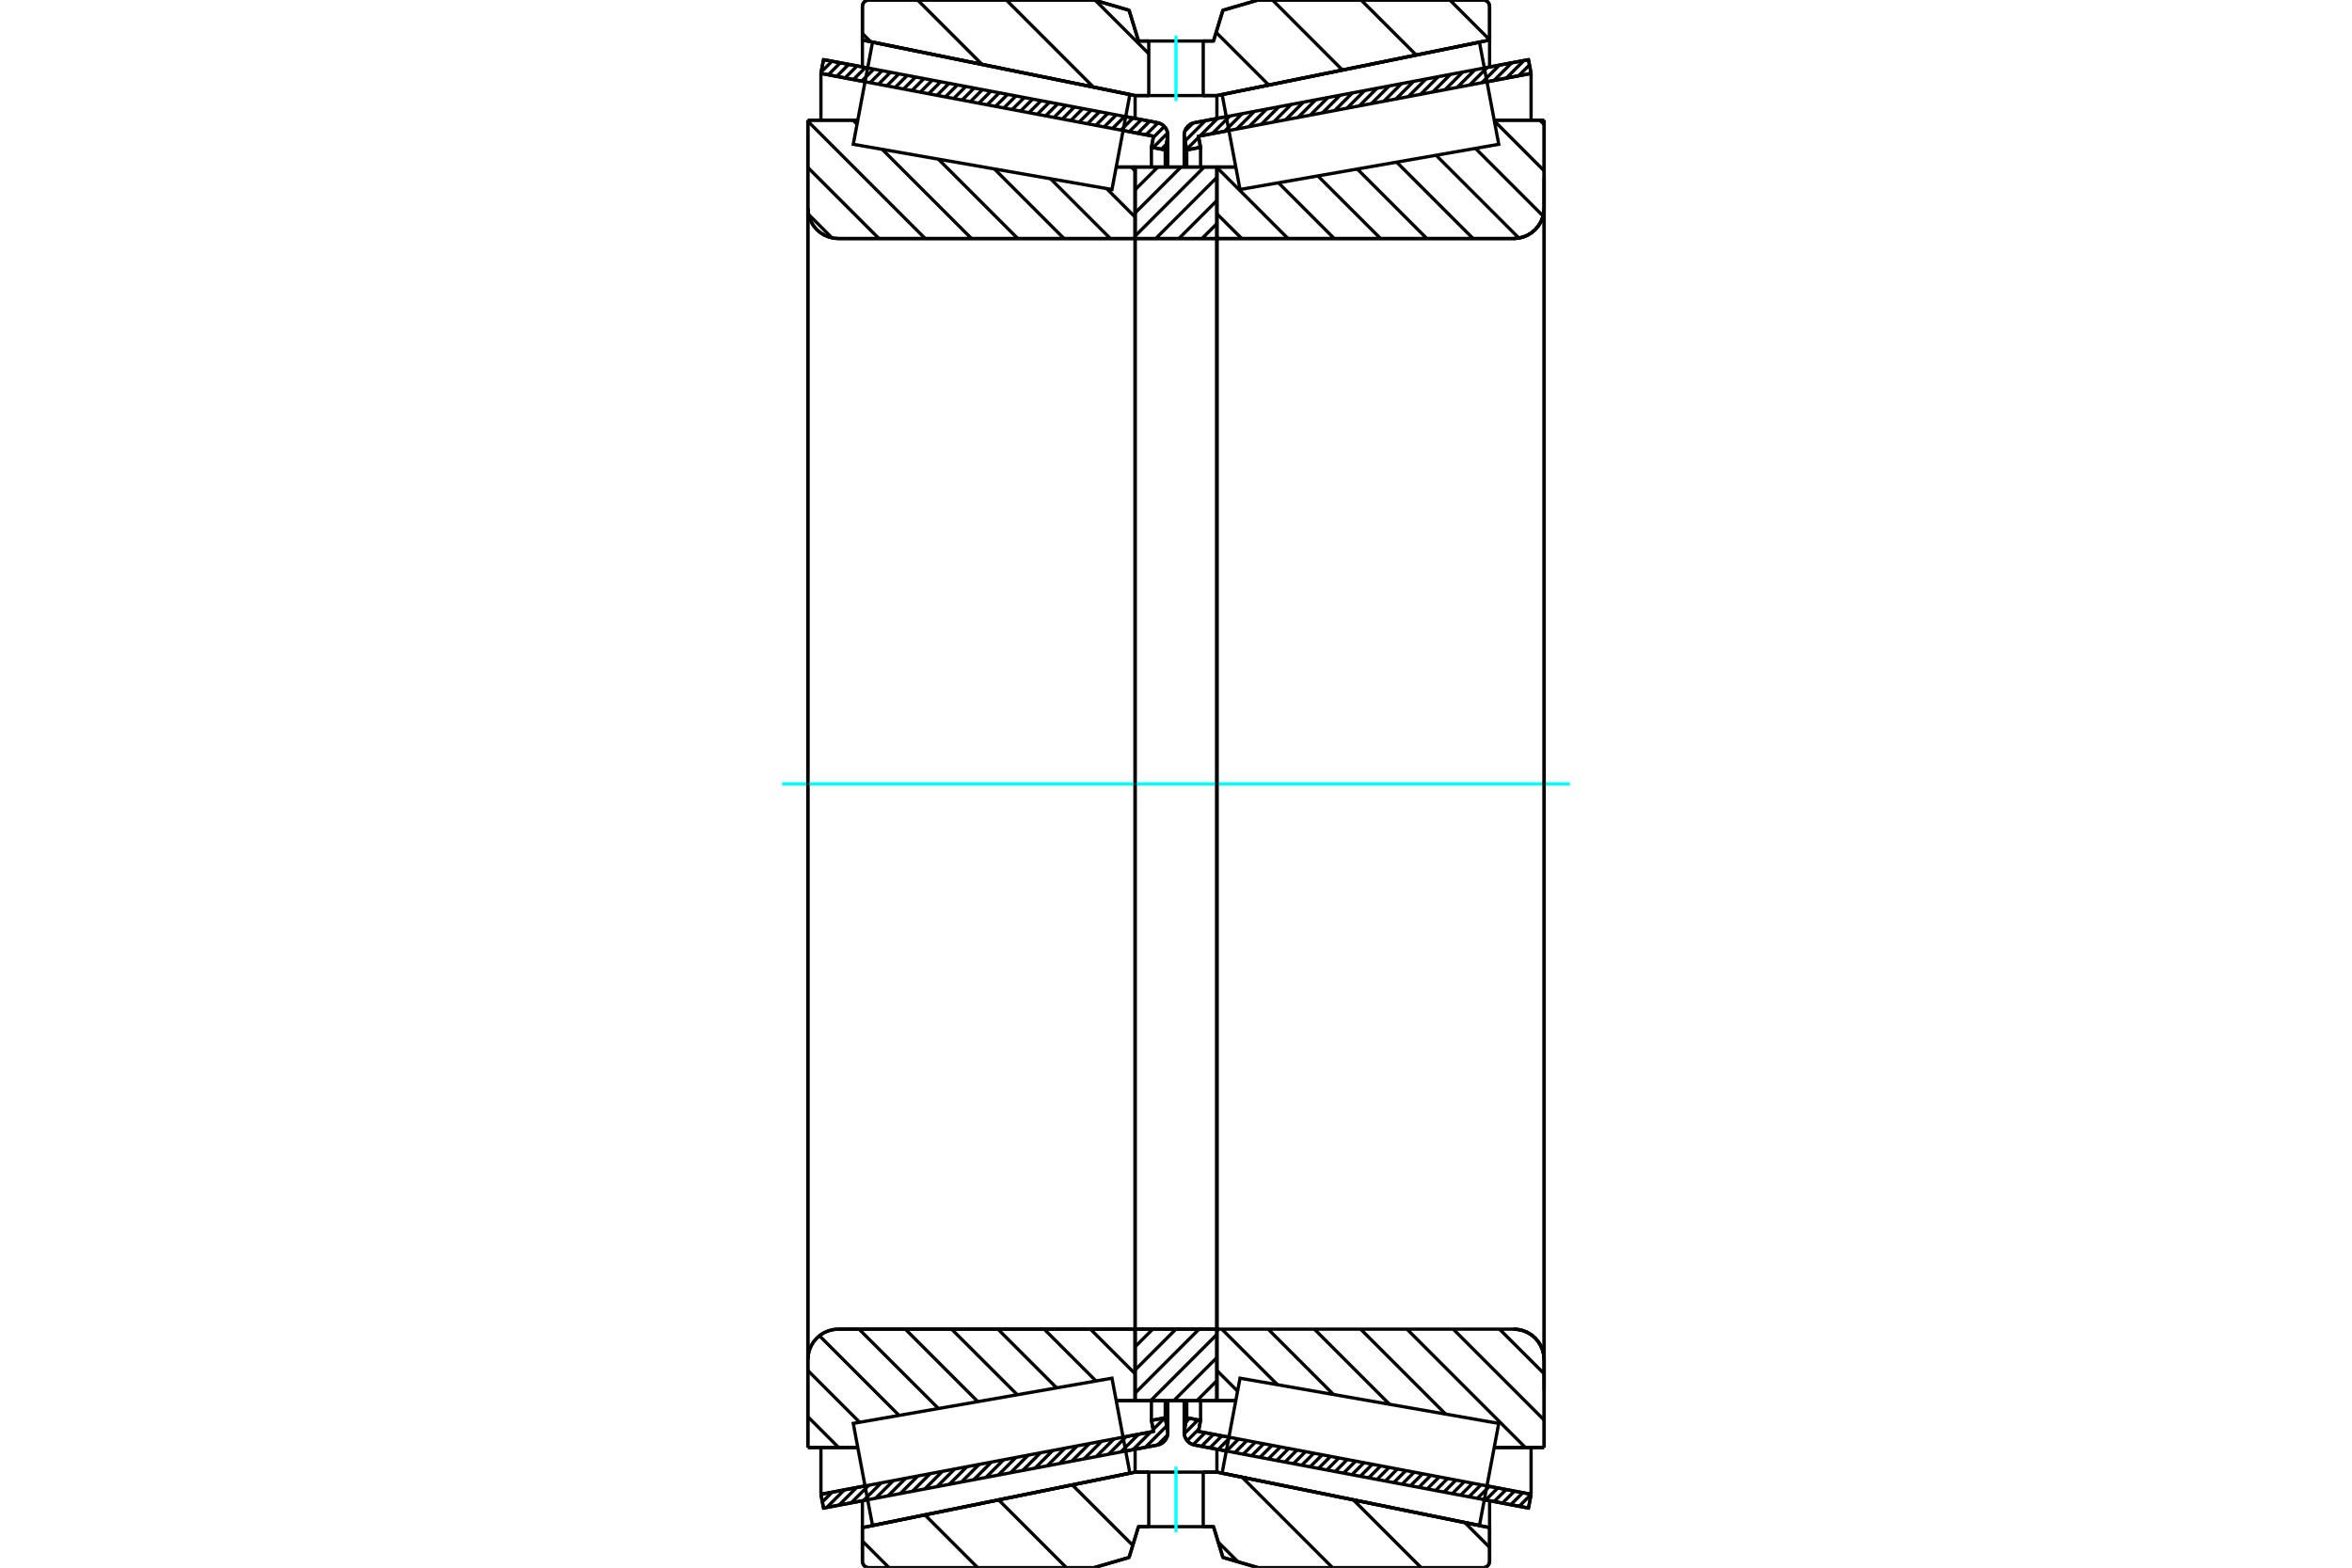 <?xml version="1.0" standalone="no"?>
<!DOCTYPE svg PUBLIC "-//W3C//DTD SVG 1.1//EN"
	"http://www.w3.org/Graphics/SVG/1.1/DTD/svg11.dtd">
<svg xmlns="http://www.w3.org/2000/svg" height="100%" width="100%" viewBox="0 0 36000 24000">
	<rect x="-1800" y="-1200" width="39600" height="26400" style="fill:#FFF"/>
	<g style="fill:none; fill-rule:evenodd" transform="matrix(1 0 0 1 0 0)">
		<g style="fill:none; stroke:#000; stroke-width:50; shape-rendering:geometricPrecision">
			<line x1="18770" y1="22214" x2="18283" y2="22122"/>
			<line x1="23395" y1="23087" x2="22719" y2="22960"/>
			<line x1="23435" y1="22876" x2="23395" y2="23087"/>
			<line x1="22759" y1="22748" x2="23435" y2="22876"/>
			<line x1="18344" y1="21914" x2="18810" y2="22002"/>
			<line x1="18376" y1="21745" x2="18344" y2="21914"/>
			<line x1="18165" y1="21705" x2="18376" y2="21745"/>
			<line x1="18129" y1="21895" x2="18165" y2="21705"/>
			<polyline points="18129,21895 18126,21913 18125,21931 18128,21961 18134,21990 18146,22017 18161,22043 18180,22066 18202,22086 18227,22102 18254,22114 18283,22122"/>
			<line x1="22719" y1="1040" x2="23395" y2="913"/>
			<line x1="18283" y1="1878" x2="18770" y2="1786"/>
			<polyline points="18283,1878 18254,1886 18227,1898 18202,1914 18180,1934 18161,1957 18146,1983 18134,2010 18128,2039 18125,2069 18126,2087 18129,2105"/>
			<line x1="18165" y1="2295" x2="18129" y2="2105"/>
			<line x1="18376" y1="2255" x2="18165" y2="2295"/>
			<line x1="18344" y1="2086" x2="18376" y2="2255"/>
			<line x1="18810" y1="1998" x2="18344" y2="2086"/>
			<line x1="23435" y1="1124" x2="22759" y2="1252"/>
			<line x1="23395" y1="913" x2="23435" y2="1124"/>
			<line x1="18165" y1="21443" x2="18165" y2="21705"/>
			<line x1="18165" y1="2295" x2="18165" y2="2557"/>
			<line x1="18376" y1="21442" x2="18376" y2="21745"/>
			<line x1="18376" y1="2255" x2="18376" y2="2558"/>
			<line x1="23435" y1="22160" x2="23435" y2="22876"/>
			<line x1="23435" y1="1124" x2="23435" y2="1840"/>
			<line x1="18125" y1="21442" x2="18125" y2="21931"/>
			<line x1="18125" y1="2069" x2="18125" y2="2558"/>
			<line x1="13281" y1="22960" x2="12605" y2="23087"/>
			<line x1="17717" y1="22122" x2="17230" y2="22214"/>
			<polyline points="17717,22122 17746,22114 17773,22102 17798,22086 17820,22066 17839,22043 17854,22017 17866,21990 17872,21961 17875,21931 17874,21913 17871,21895"/>
			<line x1="17835" y1="21705" x2="17871" y2="21895"/>
			<line x1="17624" y1="21745" x2="17835" y2="21705"/>
			<line x1="17656" y1="21914" x2="17624" y2="21745"/>
			<line x1="17190" y1="22002" x2="17656" y2="21914"/>
			<line x1="12565" y1="22876" x2="13241" y2="22748"/>
			<line x1="12605" y1="23087" x2="12565" y2="22876"/>
			<line x1="17230" y1="1786" x2="17717" y2="1878"/>
			<line x1="12605" y1="913" x2="13281" y2="1040"/>
			<line x1="12565" y1="1124" x2="12605" y2="913"/>
			<line x1="13241" y1="1252" x2="12565" y2="1124"/>
			<line x1="17656" y1="2086" x2="17190" y2="1998"/>
			<line x1="17624" y1="2255" x2="17656" y2="2086"/>
			<line x1="17835" y1="2295" x2="17624" y2="2255"/>
			<line x1="17871" y1="2105" x2="17835" y2="2295"/>
			<polyline points="17871,2105 17874,2087 17875,2069 17872,2039 17866,2010 17854,1983 17839,1957 17820,1934 17798,1914 17773,1898 17746,1886 17717,1878"/>
			<line x1="17624" y1="2558" x2="17624" y2="2255"/>
			<line x1="17624" y1="21745" x2="17624" y2="21442"/>
			<line x1="12565" y1="1840" x2="12565" y2="1124"/>
			<line x1="12565" y1="22876" x2="12565" y2="22160"/>
			<line x1="17835" y1="2557" x2="17835" y2="2295"/>
			<line x1="17835" y1="21705" x2="17835" y2="21443"/>
			<line x1="17875" y1="2558" x2="17875" y2="2069"/>
			<line x1="17875" y1="21931" x2="17875" y2="21442"/>
			<line x1="18626" y1="2557" x2="18915" y2="2557"/>
			<polyline points="18626,3619 18627,3624 18628,3629 18630,3634 18633,3638 18636,3642 18640,3646 18644,3649 18649,3651 18654,3652 18660,3652"/>
			<line x1="23167" y1="3652" x2="18660" y2="3652"/>
			<polyline points="23167,3652 23241,3646 23312,3629 23380,3601 23442,3563 23498,3515 23546,3459 23584,3397 23612,3329 23629,3258 23635,3185"/>
			<line x1="23635" y1="1840" x2="23635" y2="3185"/>
			<line x1="23635" y1="1840" x2="22870" y2="1840"/>
			<line x1="23635" y1="22160" x2="22870" y2="22160"/>
			<line x1="23635" y1="20815" x2="23635" y2="22160"/>
			<polyline points="23635,20815 23629,20742 23612,20671 23584,20603 23546,20541 23498,20485 23442,20437 23380,20399 23312,20371 23241,20354 23167,20348"/>
			<polyline points="18660,20348 18654,20348 18649,20349 18644,20351 18640,20354 18636,20358 18633,20362 18630,20366 18628,20371 18627,20376 18626,20381"/>
			<line x1="18915" y1="21443" x2="18626" y2="21443"/>
			<line x1="22870" y1="2223" x2="22870" y2="2222"/>
			<line x1="22870" y1="21778" x2="22870" y2="21777"/>
			<polyline points="18626,3619 18627,3624 18628,3629 18630,3634 18633,3638 18636,3642 18640,3646 18644,3649 18649,3651 18654,3652 18660,3652"/>
			<polyline points="18660,20348 18654,20348 18649,20349 18644,20351 18640,20354 18636,20358 18633,20362 18630,20366 18628,20371 18627,20376 18626,20381"/>
			<polyline points="23167,3652 23241,3646 23312,3629 23380,3601 23442,3563 23498,3515 23546,3459 23584,3397 23612,3329 23629,3258 23635,3185"/>
			<polyline points="23635,20815 23629,20742 23612,20671 23584,20603 23546,20541 23498,20485 23442,20437 23380,20399 23312,20371 23241,20354 23167,20348"/>
			<line x1="17374" y1="21443" x2="17085" y2="21443"/>
			<polyline points="17374,20381 17373,20376 17372,20371 17370,20366 17367,20362 17364,20358 17360,20354 17356,20351 17351,20349 17346,20348 17340,20348"/>
			<line x1="12833" y1="20348" x2="17340" y2="20348"/>
			<polyline points="12833,20348 12759,20354 12688,20371 12620,20399 12558,20437 12502,20485 12454,20541 12416,20603 12388,20671 12371,20742 12365,20815"/>
			<line x1="12365" y1="22160" x2="12365" y2="20815"/>
			<line x1="12365" y1="22160" x2="13130" y2="22160"/>
			<line x1="12365" y1="1840" x2="13130" y2="1840"/>
			<line x1="12365" y1="3185" x2="12365" y2="1840"/>
			<polyline points="12365,3185 12371,3258 12388,3329 12416,3397 12454,3459 12502,3515 12558,3563 12620,3601 12688,3629 12759,3646 12833,3652"/>
			<line x1="17340" y1="3652" x2="12833" y2="3652"/>
			<polyline points="17340,3652 17346,3652 17351,3651 17356,3649 17360,3646 17364,3642 17367,3638 17370,3634 17372,3629 17373,3624 17374,3619"/>
			<line x1="17085" y1="2557" x2="17374" y2="2557"/>
			<line x1="13130" y1="21777" x2="13130" y2="21778"/>
			<line x1="13130" y1="2222" x2="13130" y2="2223"/>
			<line x1="12365" y1="20815" x2="12365" y2="3185"/>
			<line x1="16744" y1="0" x2="17282" y2="157"/>
			<line x1="13300" y1="0" x2="16744" y2="0"/>
			<polyline points="13300,0 13285,1 13269,5 13255,11 13241,19 13229,29 13219,41 13211,55 13205,69 13201,85 13200,100"/>
			<line x1="13200" y1="613" x2="13200" y2="100"/>
			<line x1="17374" y1="1463" x2="13200" y2="613"/>
			<line x1="17583" y1="1463" x2="17374" y2="1463"/>
			<line x1="18626" y1="1463" x2="18417" y2="1463"/>
			<line x1="22800" y1="613" x2="18626" y2="1463"/>
			<line x1="22800" y1="100" x2="22800" y2="613"/>
			<polyline points="22800,100 22799,85 22795,69 22789,55 22781,41 22771,29 22759,19 22745,11 22731,5 22715,1 22700,0"/>
			<line x1="19256" y1="0" x2="22700" y2="0"/>
			<line x1="18718" y1="157" x2="19256" y2="0"/>
			<line x1="18574" y1="628" x2="18718" y2="157"/>
			<line x1="18417" y1="628" x2="18574" y2="628"/>
			<line x1="17426" y1="628" x2="17583" y2="628"/>
			<line x1="17282" y1="157" x2="17426" y2="628"/>
			<line x1="17282" y1="23843" x2="16744" y2="24000"/>
			<line x1="17426" y1="23372" x2="17282" y2="23843"/>
			<line x1="18574" y1="23372" x2="18417" y2="23372"/>
			<line x1="17583" y1="23372" x2="17426" y2="23372"/>
			<line x1="18718" y1="23843" x2="18574" y2="23372"/>
			<line x1="19256" y1="24000" x2="18718" y2="23843"/>
			<line x1="22700" y1="24000" x2="19256" y2="24000"/>
			<polyline points="22700,24000 22715,23999 22731,23995 22745,23989 22759,23981 22771,23971 22781,23959 22789,23945 22795,23931 22799,23915 22800,23900"/>
			<line x1="22800" y1="23387" x2="22800" y2="23900"/>
			<line x1="18626" y1="22537" x2="22800" y2="23387"/>
			<line x1="17374" y1="22537" x2="17583" y2="22537"/>
			<line x1="18417" y1="22537" x2="18626" y2="22537"/>
			<line x1="13200" y1="23387" x2="17374" y2="22537"/>
			<line x1="13200" y1="23900" x2="13200" y2="23387"/>
			<polyline points="13200,23900 13201,23915 13205,23931 13211,23945 13219,23959 13229,23971 13241,23981 13255,23989 13269,23995 13285,23999 13300,24000"/>
			<line x1="16744" y1="24000" x2="13300" y2="24000"/>
			<line x1="22800" y1="22974" x2="22800" y2="23387"/>
			<line x1="22800" y1="613" x2="22800" y2="1026"/>
			<line x1="13200" y1="22974" x2="13200" y2="23387"/>
			<line x1="13200" y1="613" x2="13200" y2="1026"/>
			<line x1="17374" y1="22185" x2="17374" y2="22537"/>
			<line x1="17374" y1="1463" x2="17374" y2="1815"/>
			<line x1="18626" y1="22185" x2="18626" y2="22537"/>
			<line x1="18626" y1="1463" x2="18626" y2="1815"/>
			<line x1="17374" y1="20348" x2="18626" y2="20348"/>
			<line x1="17374" y1="21443" x2="17374" y2="20348"/>
			<line x1="18626" y1="21443" x2="17374" y2="21443"/>
			<line x1="18626" y1="20348" x2="18626" y2="21443"/>
			<line x1="18626" y1="3652" x2="17374" y2="3652"/>
			<line x1="18626" y1="2557" x2="18626" y2="3652"/>
			<line x1="17374" y1="2557" x2="18626" y2="2557"/>
			<line x1="17374" y1="3652" x2="17374" y2="2557"/>
			<line x1="18626" y1="3652" x2="18626" y2="20348"/>
			<line x1="17374" y1="3652" x2="17374" y2="20348"/>
		</g>
		<g style="fill:none; stroke:#0FF; stroke-width:50; shape-rendering:geometricPrecision">
			<line x1="11971" y1="12000" x2="24029" y2="12000"/>
		</g>
		<g style="fill:none; stroke:#000; stroke-width:50; shape-rendering:geometricPrecision">
			<line x1="22191" y1="0" x2="22800" y2="609"/>
			<line x1="20833" y1="0" x2="21676" y2="842"/>
			<line x1="19476" y1="0" x2="20547" y2="1072"/>
			<line x1="18614" y1="496" x2="19419" y2="1301"/>
			<line x1="16767" y1="7" x2="17583" y2="822"/>
			<line x1="15403" y1="0" x2="16735" y2="1333"/>
			<line x1="14045" y1="0" x2="15031" y2="986"/>
			<line x1="13200" y1="512" x2="13327" y2="639"/>
			<line x1="22421" y1="23309" x2="22800" y2="23689"/>
			<line x1="20716" y1="22963" x2="21753" y2="24000"/>
			<line x1="19012" y1="22616" x2="20396" y2="24000"/>
			<line x1="17576" y1="22537" x2="17583" y2="22544"/>
			<line x1="18646" y1="23608" x2="18948" y2="23910"/>
			<line x1="16413" y1="22733" x2="17338" y2="23658"/>
			<line x1="15285" y1="22962" x2="16323" y2="24000"/>
			<line x1="14157" y1="23192" x2="14965" y2="24000"/>
			<line x1="13200" y1="23592" x2="13608" y2="24000"/>
			<polyline points="18417,628 18574,628 18718,157 19256,0 22700,0"/>
			<polyline points="22800,100 22799,85 22795,69 22789,55 22781,41 22771,29 22759,19 22745,11 22731,5 22715,1 22700,0"/>
			<polyline points="22800,100 22800,613 18626,1463 18417,1463"/>
			<polyline points="17583,628 17426,628 17282,157 16744,0 13300,0 13285,1 13269,5 13255,11 13241,19 13229,29 13219,41 13211,55 13205,69 13201,85 13200,100 13200,613 17374,1463 17583,1463"/>
			<polyline points="17583,22537 17374,22537 13200,23387 13200,23900 13201,23915 13205,23931 13211,23945 13219,23959 13229,23971 13241,23981 13255,23989 13269,23995 13285,23999 13300,24000 16744,24000 17282,23843 17426,23372 17583,23372"/>
			<polyline points="18417,22537 18626,22537 22800,23387 22800,23900"/>
			<polyline points="22700,24000 22715,23999 22731,23995 22745,23989 22759,23981 22771,23971 22781,23959 22789,23945 22795,23931 22799,23915 22800,23900"/>
			<polyline points="22700,24000 19256,24000 18718,23843 18574,23372 18417,23372"/>
			<line x1="17316" y1="2557" x2="17374" y2="2615"/>
			<line x1="16937" y1="2886" x2="17374" y2="3323"/>
			<line x1="16079" y1="2736" x2="16995" y2="3652"/>
			<line x1="15221" y1="2587" x2="16286" y2="3652"/>
			<line x1="14363" y1="2437" x2="15578" y2="3652"/>
			<line x1="13057" y1="1840" x2="13118" y2="1901"/>
			<line x1="13504" y1="2287" x2="14870" y2="3652"/>
			<line x1="12365" y1="1856" x2="14161" y2="3652"/>
			<line x1="12365" y1="2564" x2="13453" y2="3652"/>
			<line x1="12376" y1="3283" x2="12734" y2="3641"/>
			<line x1="16690" y1="20348" x2="17374" y2="21031"/>
			<line x1="15982" y1="20348" x2="16776" y2="21142"/>
			<line x1="15274" y1="20348" x2="16173" y2="21247"/>
			<line x1="14565" y1="20348" x2="15570" y2="21352"/>
			<line x1="13857" y1="20348" x2="14967" y2="21458"/>
			<line x1="13148" y1="20348" x2="14364" y2="21563"/>
			<line x1="12542" y1="20449" x2="13761" y2="21668"/>
			<line x1="12365" y1="20981" x2="13157" y2="21773"/>
			<line x1="12365" y1="21689" x2="12836" y2="22160"/>
			<polyline points="17374,12000 17374,2557 17374,3619"/>
			<polyline points="17340,3652 17346,3652 17351,3651 17356,3649 17360,3646 17364,3642 17367,3638 17370,3634 17372,3629 17373,3624 17374,3619"/>
			<line x1="17340" y1="3652" x2="12833" y2="3652"/>
			<polyline points="12365,3185 12371,3258 12388,3329 12416,3397 12454,3459 12502,3515 12558,3563 12620,3601 12688,3629 12759,3646 12833,3652"/>
			<line x1="12365" y1="3185" x2="12365" y2="1840"/>
			<line x1="12365" y1="3185" x2="12365" y2="12000"/>
			<line x1="12365" y1="1840" x2="13130" y2="1840"/>
			<line x1="17085" y1="2557" x2="17374" y2="2557"/>
			<line x1="17374" y1="21443" x2="17085" y2="21443"/>
			<line x1="13130" y1="22160" x2="12365" y2="22160"/>
			<line x1="12365" y1="12000" x2="12365" y2="20815"/>
			<line x1="12365" y1="22160" x2="12365" y2="20815"/>
			<polyline points="12833,20348 12759,20354 12688,20371 12620,20399 12558,20437 12502,20485 12454,20541 12416,20603 12388,20671 12371,20742 12365,20815"/>
			<line x1="12833" y1="20348" x2="17340" y2="20348"/>
			<polyline points="17374,20381 17373,20376 17372,20371 17370,20366 17367,20362 17364,20358 17360,20354 17356,20351 17351,20349 17346,20348 17340,20348"/>
			<polyline points="17374,20381 17374,21443 17374,12000"/>
			<line x1="23568" y1="1840" x2="23635" y2="1906"/>
			<line x1="22873" y1="1852" x2="23635" y2="2615"/>
			<line x1="22584" y1="2272" x2="23619" y2="3307"/>
			<line x1="21981" y1="2377" x2="23249" y2="3645"/>
			<line x1="21377" y1="2482" x2="22547" y2="3652"/>
			<line x1="20774" y1="2587" x2="21839" y2="3652"/>
			<line x1="20171" y1="2693" x2="21131" y2="3652"/>
			<line x1="19568" y1="2798" x2="20422" y2="3652"/>
			<line x1="18626" y1="2564" x2="19714" y2="3652"/>
			<line x1="18626" y1="3273" x2="19006" y2="3652"/>
			<line x1="22951" y1="20348" x2="23635" y2="21031"/>
			<line x1="22243" y1="20348" x2="23635" y2="21740"/>
			<line x1="21535" y1="20348" x2="23347" y2="22160"/>
			<line x1="20826" y1="20348" x2="22127" y2="21649"/>
			<line x1="20118" y1="20348" x2="21269" y2="21499"/>
			<line x1="19410" y1="20348" x2="20411" y2="21349"/>
			<line x1="18701" y1="20348" x2="19553" y2="21199"/>
			<line x1="18626" y1="20981" x2="18943" y2="21298"/>
			<polyline points="18626,12000 18626,2557 18626,3619 18627,3624 18628,3629 18630,3634 18633,3638 18636,3642 18640,3646 18644,3649 18649,3651 18654,3652 18660,3652 23167,3652 23241,3646 23312,3629 23380,3601 23442,3563 23498,3515 23546,3459 23584,3397 23612,3329 23629,3258 23635,3185 23635,1840"/>
			<line x1="23635" y1="3185" x2="23635" y2="12000"/>
			<line x1="23635" y1="1840" x2="22870" y2="1840"/>
			<line x1="18915" y1="2557" x2="18626" y2="2557"/>
			<line x1="18626" y1="21443" x2="18915" y2="21443"/>
			<line x1="22870" y1="22160" x2="23635" y2="22160"/>
			<line x1="23635" y1="12000" x2="23635" y2="20815"/>
			<polyline points="23635,22160 23635,20815 23629,20742 23612,20671 23584,20603 23546,20541 23498,20485 23442,20437 23380,20399 23312,20371 23241,20354 23167,20348 18660,20348 18654,20348 18649,20349 18644,20351 18640,20354 18636,20358 18633,20362 18630,20366 18628,20371 18627,20376 18626,20381 18626,21443 18626,12000"/>
			<line x1="18626" y1="21137" x2="18320" y2="21443"/>
			<line x1="18626" y1="20783" x2="17966" y2="21443"/>
			<line x1="18626" y1="20429" x2="17612" y2="21443"/>
			<line x1="18353" y1="20348" x2="17374" y2="21327"/>
			<line x1="17999" y1="20348" x2="17374" y2="20973"/>
			<line x1="17644" y1="20348" x2="17374" y2="20618"/>
			<line x1="18626" y1="3424" x2="18398" y2="3652"/>
			<line x1="18626" y1="3070" x2="18044" y2="3652"/>
			<line x1="18626" y1="2716" x2="17690" y2="3652"/>
			<line x1="18431" y1="2557" x2="17374" y2="3614"/>
			<line x1="18077" y1="2557" x2="17374" y2="3260"/>
			<line x1="17722" y1="2557" x2="17374" y2="2905"/>
			<polyline points="17374,3652 17374,2557 18626,2557 18626,3652 17374,3652"/>
			<polyline points="17374,20348 18626,20348 18626,21443 17374,21443 17374,20348"/>
			<polyline points="18000,23372 18417,23372 18417,22537 17583,22537 17583,23372 18000,23372"/>
		</g>
		<g style="fill:none; stroke:#0FF; stroke-width:50; shape-rendering:geometricPrecision">
			<line x1="18000" y1="23455" x2="18000" y2="22454"/>
		</g>
		<g style="fill:none; stroke:#000; stroke-width:50; shape-rendering:geometricPrecision">
			<polyline points="18000,1463 18417,1463 18417,628 17583,628 17583,1463 18000,1463"/>
		</g>
		<g style="fill:none; stroke:#0FF; stroke-width:50; shape-rendering:geometricPrecision">
			<line x1="18000" y1="1546" x2="18000" y2="545"/>
		</g>
		<g style="fill:none; stroke:#000; stroke-width:50; shape-rendering:geometricPrecision">
			<line x1="23635" y1="21283" x2="23635" y2="2717"/>
			<line x1="18626" y1="20381" x2="18626" y2="3619"/>
			<polyline points="17157,21826 17294,22552 13355,23353 13207,22572 13060,21791 17020,21099 17157,21826"/>
			<polyline points="17157,2174 17020,2901 13060,2209 13207,1428 13355,647 17294,1448 17157,2174"/>
			<polyline points="18843,21826 18980,21099 22940,21791 22793,22572 22645,23353 18706,22552 18843,21826"/>
			<polyline points="18843,2174 18706,1448 22645,647 22793,1428 22940,2209 18980,2901 18843,2174"/>
			<line x1="17871" y1="21969" x2="17719" y2="22121"/>
			<line x1="17859" y1="21829" x2="17531" y2="22157"/>
			<line x1="17829" y1="21706" x2="17650" y2="21885"/>
			<line x1="17613" y1="21922" x2="17343" y2="22192"/>
			<line x1="17642" y1="21742" x2="17626" y2="21757"/>
			<line x1="17426" y1="21958" x2="17156" y2="22228"/>
			<line x1="17238" y1="21993" x2="16968" y2="22263"/>
			<line x1="17051" y1="22028" x2="16781" y2="22298"/>
			<line x1="16863" y1="22064" x2="16593" y2="22334"/>
			<line x1="16676" y1="22099" x2="16406" y2="22369"/>
			<line x1="16488" y1="22135" x2="16218" y2="22405"/>
			<line x1="16300" y1="22170" x2="16030" y2="22440"/>
			<line x1="16113" y1="22206" x2="15843" y2="22476"/>
			<line x1="15925" y1="22241" x2="15655" y2="22511"/>
			<line x1="15738" y1="22277" x2="15468" y2="22547"/>
			<line x1="15550" y1="22312" x2="15280" y2="22582"/>
			<line x1="15362" y1="22347" x2="15092" y2="22617"/>
			<line x1="15175" y1="22383" x2="14905" y2="22653"/>
			<line x1="14987" y1="22418" x2="14717" y2="22688"/>
			<line x1="14800" y1="22454" x2="14530" y2="22724"/>
			<line x1="14612" y1="22489" x2="14342" y2="22759"/>
			<line x1="14424" y1="22525" x2="14155" y2="22795"/>
			<line x1="14237" y1="22560" x2="13967" y2="22830"/>
			<line x1="14049" y1="22596" x2="13779" y2="22866"/>
			<line x1="13862" y1="22631" x2="13592" y2="22901"/>
			<line x1="13674" y1="22666" x2="13404" y2="22936"/>
			<line x1="13487" y1="22702" x2="13217" y2="22972"/>
			<line x1="13299" y1="22737" x2="13029" y2="23007"/>
			<line x1="13111" y1="22773" x2="12841" y2="23043"/>
			<line x1="12924" y1="22808" x2="12654" y2="23078"/>
			<line x1="12736" y1="22844" x2="12587" y2="22993"/>
			<line x1="17851" y1="2210" x2="17777" y2="2284"/>
			<line x1="17872" y1="2037" x2="17649" y2="2260"/>
			<line x1="17822" y1="1936" x2="17652" y2="2105"/>
			<line x1="17725" y1="1880" x2="17541" y2="2064"/>
			<line x1="17597" y1="1856" x2="17413" y2="2040"/>
			<line x1="17469" y1="1832" x2="17285" y2="2016"/>
			<line x1="17341" y1="1807" x2="17157" y2="1992"/>
			<line x1="17213" y1="1783" x2="17029" y2="1967"/>
			<line x1="17085" y1="1759" x2="16901" y2="1943"/>
			<line x1="16957" y1="1735" x2="16773" y2="1919"/>
			<line x1="16829" y1="1711" x2="16645" y2="1895"/>
			<line x1="16701" y1="1687" x2="16517" y2="1871"/>
			<line x1="16573" y1="1662" x2="16389" y2="1847"/>
			<line x1="16445" y1="1638" x2="16261" y2="1822"/>
			<line x1="16317" y1="1614" x2="16133" y2="1798"/>
			<line x1="16189" y1="1590" x2="16005" y2="1774"/>
			<line x1="16061" y1="1566" x2="15877" y2="1750"/>
			<line x1="15934" y1="1541" x2="15749" y2="1726"/>
			<line x1="15806" y1="1517" x2="15621" y2="1701"/>
			<line x1="15678" y1="1493" x2="15493" y2="1677"/>
			<line x1="15550" y1="1469" x2="15365" y2="1653"/>
			<line x1="15422" y1="1445" x2="15237" y2="1629"/>
			<line x1="15294" y1="1421" x2="15110" y2="1605"/>
			<line x1="15166" y1="1396" x2="14982" y2="1581"/>
			<line x1="15038" y1="1372" x2="14854" y2="1556"/>
			<line x1="14910" y1="1348" x2="14726" y2="1532"/>
			<line x1="14782" y1="1324" x2="14598" y2="1508"/>
			<line x1="14654" y1="1300" x2="14470" y2="1484"/>
			<line x1="14526" y1="1275" x2="14342" y2="1460"/>
			<line x1="14398" y1="1251" x2="14214" y2="1435"/>
			<line x1="14270" y1="1227" x2="14086" y2="1411"/>
			<line x1="14142" y1="1203" x2="13958" y2="1387"/>
			<line x1="14014" y1="1179" x2="13830" y2="1363"/>
			<line x1="13886" y1="1155" x2="13702" y2="1339"/>
			<line x1="13758" y1="1130" x2="13574" y2="1315"/>
			<line x1="13630" y1="1106" x2="13446" y2="1290"/>
			<line x1="13502" y1="1082" x2="13318" y2="1266"/>
			<line x1="13374" y1="1058" x2="13190" y2="1242"/>
			<line x1="13246" y1="1034" x2="13062" y2="1218"/>
			<line x1="13118" y1="1010" x2="12934" y2="1194"/>
			<line x1="12990" y1="985" x2="12806" y2="1170"/>
			<line x1="12862" y1="961" x2="12678" y2="1145"/>
			<line x1="12734" y1="937" x2="12570" y2="1102"/>
			<line x1="12606" y1="913" x2="12605" y2="914"/>
			<polyline points="12565,1124 12605,913 17717,1878"/>
			<polyline points="17871,2105 17875,2074 17873,2044 17867,2014 17856,1986 17841,1960 17822,1936 17799,1915 17774,1899 17746,1886 17717,1878"/>
			<polyline points="17871,2105 17835,2295 17624,2255 17656,2086 12565,1124"/>
			<polyline points="12565,22876 17656,21914 17624,21745 17835,21705 17871,21895"/>
			<polyline points="17717,22122 17746,22114 17774,22101 17799,22085 17822,22064 17841,22040 17856,22014 17867,21986 17873,21956 17875,21926 17871,21895"/>
			<polyline points="17717,22122 12605,23087 12565,22876"/>
			<line x1="23399" y1="23066" x2="23380" y2="23085"/>
			<line x1="23434" y1="22879" x2="23252" y2="23061"/>
			<line x1="23308" y1="22852" x2="23124" y2="23036"/>
			<line x1="23180" y1="22828" x2="22996" y2="23012"/>
			<line x1="23053" y1="22804" x2="22868" y2="22988"/>
			<line x1="22925" y1="22780" x2="22740" y2="22964"/>
			<line x1="22797" y1="22755" x2="22612" y2="22940"/>
			<line x1="22669" y1="22731" x2="22484" y2="22915"/>
			<line x1="22541" y1="22707" x2="22356" y2="22891"/>
			<line x1="22413" y1="22683" x2="22229" y2="22867"/>
			<line x1="22285" y1="22659" x2="22101" y2="22843"/>
			<line x1="22157" y1="22635" x2="21973" y2="22819"/>
			<line x1="22029" y1="22610" x2="21845" y2="22795"/>
			<line x1="21901" y1="22586" x2="21717" y2="22770"/>
			<line x1="21773" y1="22562" x2="21589" y2="22746"/>
			<line x1="21645" y1="22538" x2="21461" y2="22722"/>
			<line x1="21517" y1="22514" x2="21333" y2="22698"/>
			<line x1="21389" y1="22489" x2="21205" y2="22674"/>
			<line x1="21261" y1="22465" x2="21077" y2="22649"/>
			<line x1="21133" y1="22441" x2="20949" y2="22625"/>
			<line x1="21005" y1="22417" x2="20821" y2="22601"/>
			<line x1="20877" y1="22393" x2="20693" y2="22577"/>
			<line x1="20749" y1="22369" x2="20565" y2="22553"/>
			<line x1="20621" y1="22344" x2="20437" y2="22529"/>
			<line x1="20493" y1="22320" x2="20309" y2="22504"/>
			<line x1="20365" y1="22296" x2="20181" y2="22480"/>
			<line x1="20237" y1="22272" x2="20053" y2="22456"/>
			<line x1="20109" y1="22248" x2="19925" y2="22432"/>
			<line x1="19981" y1="22224" x2="19797" y2="22408"/>
			<line x1="19853" y1="22199" x2="19669" y2="22383"/>
			<line x1="19725" y1="22175" x2="19541" y2="22359"/>
			<line x1="19598" y1="22151" x2="19413" y2="22335"/>
			<line x1="19470" y1="22127" x2="19285" y2="22311"/>
			<line x1="19342" y1="22103" x2="19157" y2="22287"/>
			<line x1="19214" y1="22078" x2="19029" y2="22263"/>
			<line x1="19086" y1="22054" x2="18901" y2="22238"/>
			<line x1="18958" y1="22030" x2="18774" y2="22214"/>
			<line x1="18830" y1="22006" x2="18646" y2="22190"/>
			<line x1="18702" y1="21982" x2="18518" y2="22166"/>
			<line x1="18574" y1="21958" x2="18390" y2="22142"/>
			<line x1="18446" y1="21933" x2="18263" y2="22116"/>
			<line x1="18351" y1="21876" x2="18171" y2="22056"/>
			<line x1="18337" y1="21738" x2="18126" y2="21949"/>
			<line x1="18209" y1="21713" x2="18152" y2="21770"/>
			<line x1="23434" y1="1122" x2="23432" y2="1125"/>
			<line x1="23410" y1="994" x2="23244" y2="1160"/>
			<line x1="23327" y1="925" x2="23057" y2="1195"/>
			<line x1="23139" y1="961" x2="22869" y2="1231"/>
			<line x1="22951" y1="996" x2="22682" y2="1266"/>
			<line x1="22764" y1="1032" x2="22494" y2="1302"/>
			<line x1="22576" y1="1067" x2="22306" y2="1337"/>
			<line x1="22389" y1="1103" x2="22119" y2="1373"/>
			<line x1="22201" y1="1138" x2="21931" y2="1408"/>
			<line x1="22014" y1="1174" x2="21744" y2="1444"/>
			<line x1="21826" y1="1209" x2="21556" y2="1479"/>
			<line x1="21638" y1="1244" x2="21368" y2="1514"/>
			<line x1="21451" y1="1280" x2="21181" y2="1550"/>
			<line x1="21263" y1="1315" x2="20993" y2="1585"/>
			<line x1="21076" y1="1351" x2="20806" y2="1621"/>
			<line x1="20888" y1="1386" x2="20618" y2="1656"/>
			<line x1="20700" y1="1422" x2="20430" y2="1692"/>
			<line x1="20513" y1="1457" x2="20243" y2="1727"/>
			<line x1="20325" y1="1493" x2="20055" y2="1763"/>
			<line x1="20138" y1="1528" x2="19868" y2="1798"/>
			<line x1="19950" y1="1563" x2="19680" y2="1833"/>
			<line x1="19763" y1="1599" x2="19493" y2="1869"/>
			<line x1="19575" y1="1634" x2="19305" y2="1904"/>
			<line x1="19387" y1="1670" x2="19117" y2="1940"/>
			<line x1="19200" y1="1705" x2="18930" y2="1975"/>
			<line x1="19012" y1="1741" x2="18742" y2="2011"/>
			<line x1="18825" y1="1776" x2="18555" y2="2046"/>
			<line x1="18371" y1="2229" x2="18339" y2="2262"/>
			<line x1="18637" y1="1812" x2="18367" y2="2082"/>
			<line x1="18347" y1="2101" x2="18163" y2="2286"/>
			<line x1="18449" y1="1847" x2="18139" y2="2158"/>
			<line x1="18260" y1="1884" x2="18135" y2="2010"/>
			<polyline points="23435,1124 23395,913 18283,1878 18254,1886 18226,1899 18201,1915 18178,1936 18159,1960 18144,1986 18133,2014 18127,2044 18125,2074 18129,2105 18165,2295 18376,2255 18344,2086 23435,1124"/>
			<polyline points="23435,22876 18344,21914 18376,21745 18165,21705 18129,21895 18125,21926 18127,21956 18133,21986 18144,22014 18159,22040 18178,22064 18201,22085 18226,22101 18254,22114 18283,22122 23395,23087 23435,22876"/>
		</g>
	</g>
</svg>
